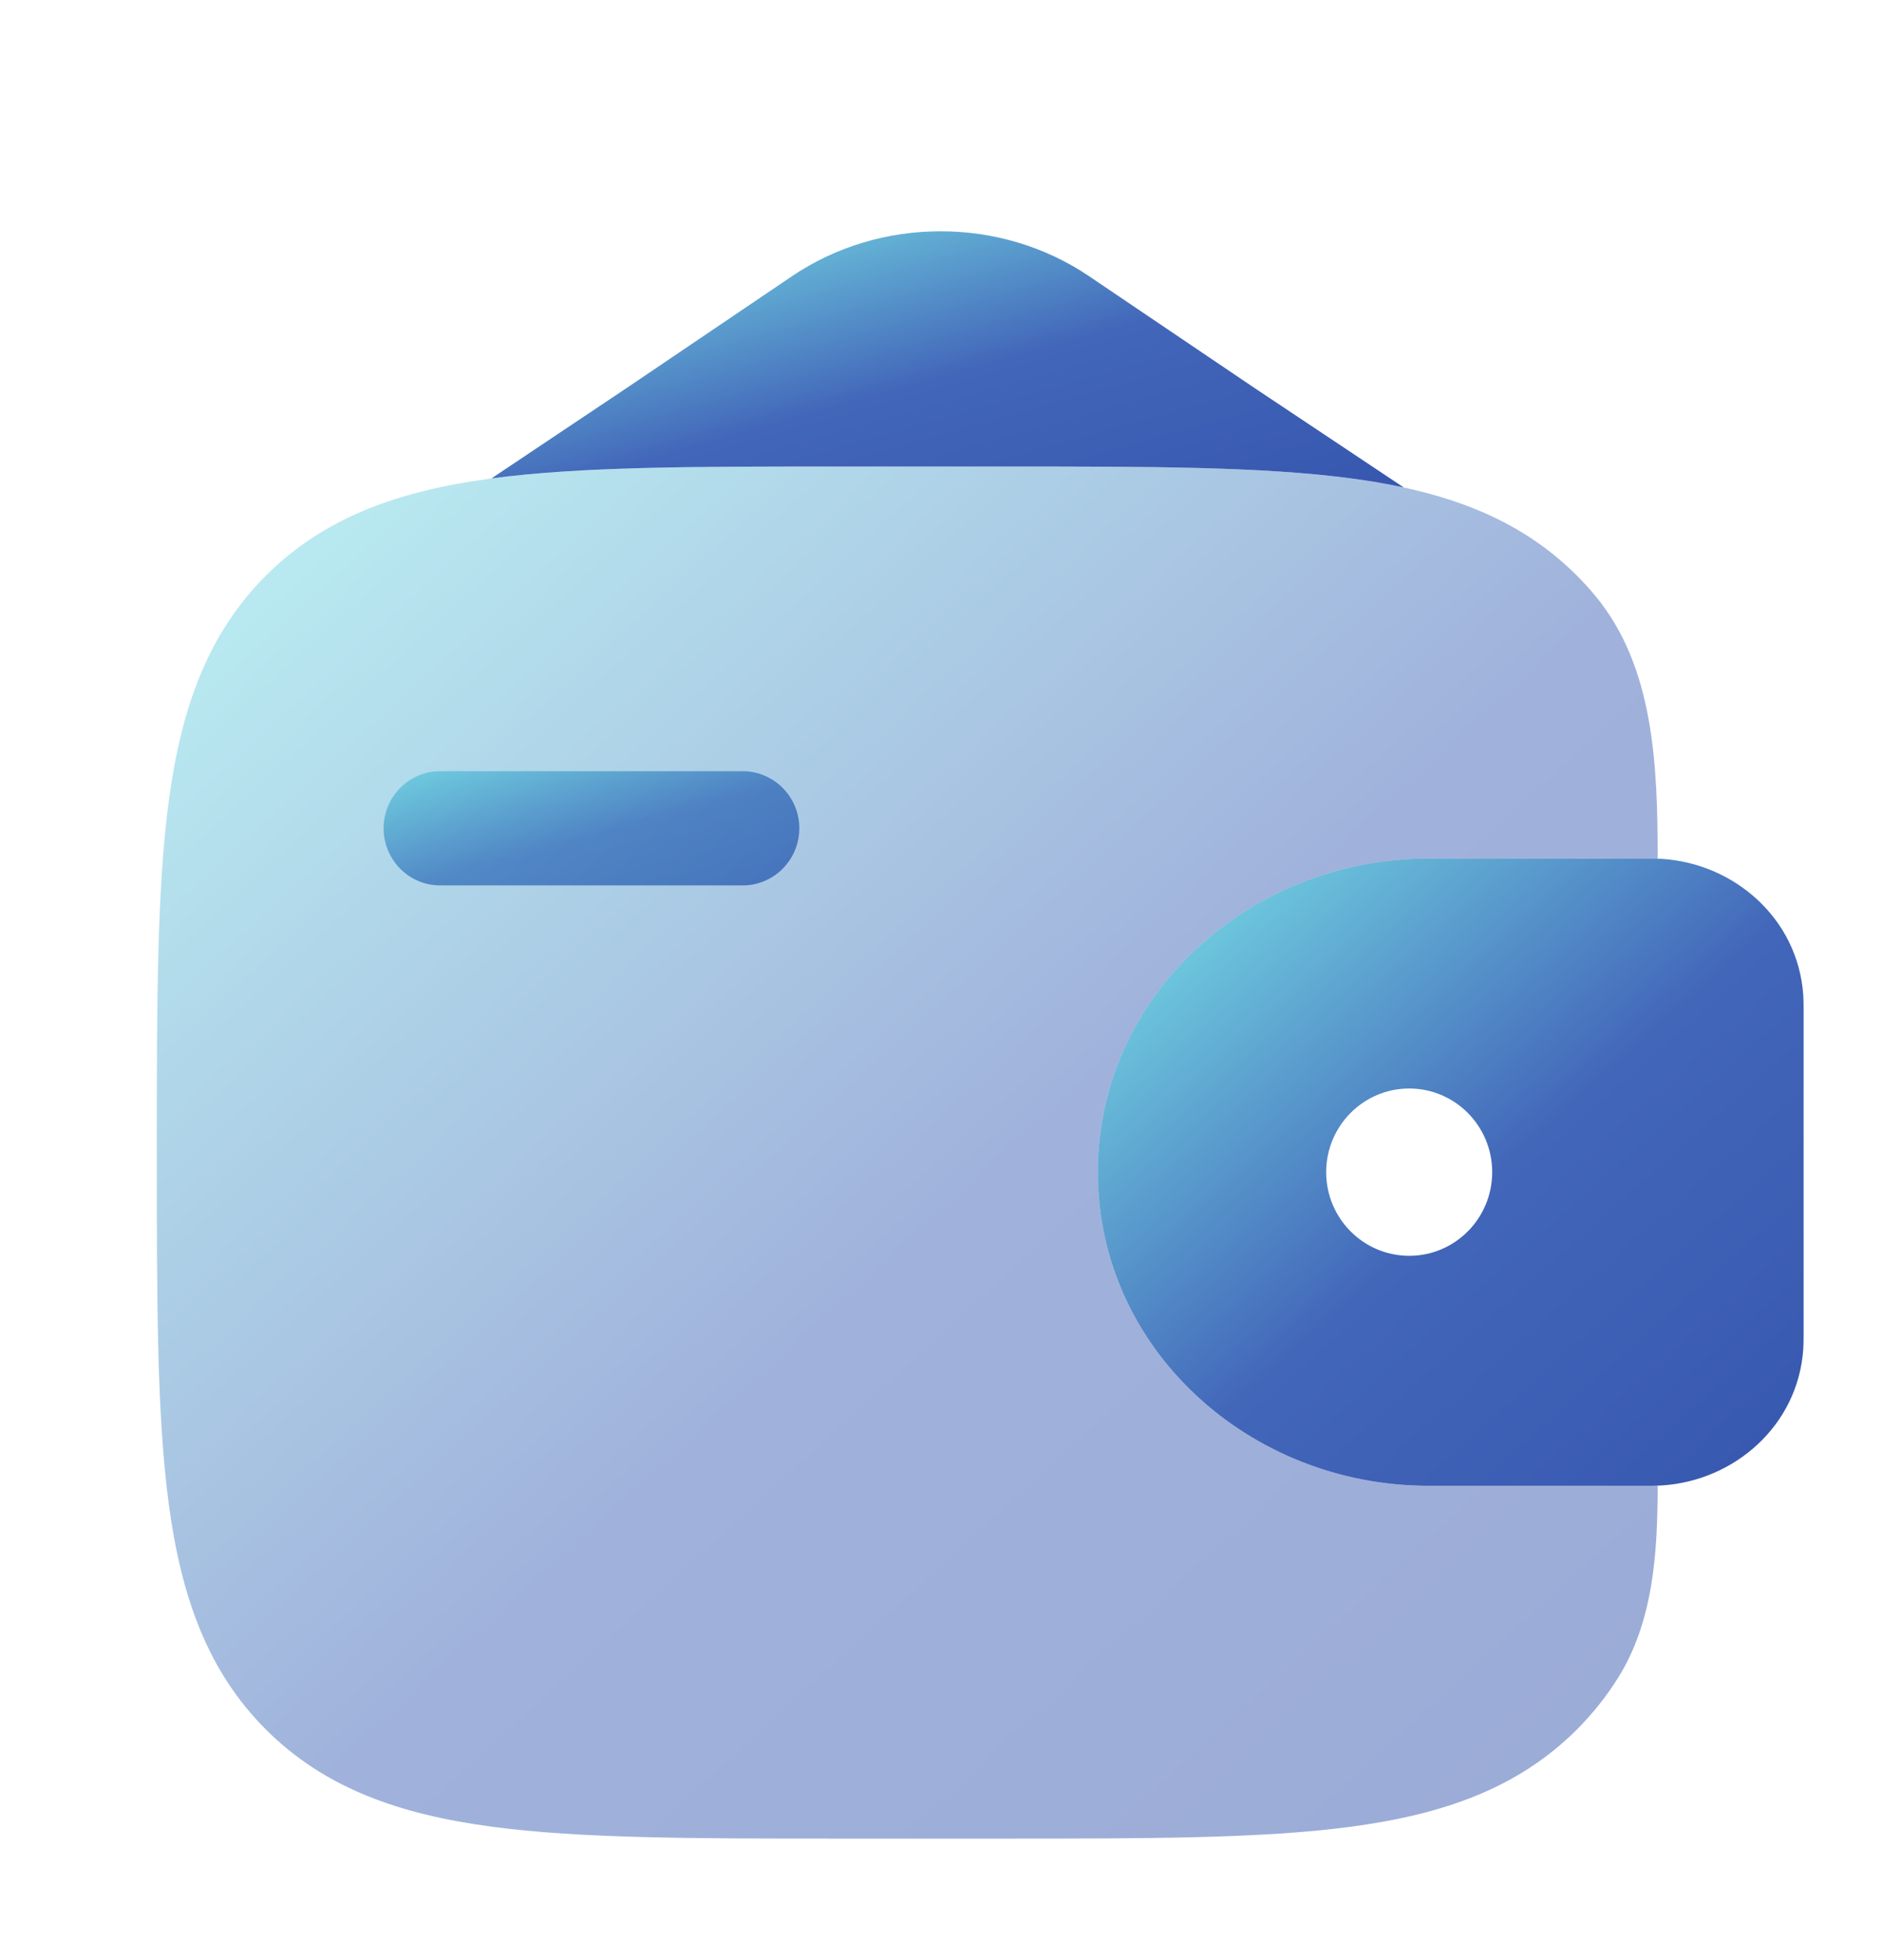 <svg width="24" height="25" viewBox="0 0 24 25" fill="none" xmlns="http://www.w3.org/2000/svg">
<path d="M4.892 10.564C4.892 10.162 5.215 9.836 5.614 9.836H9.47C9.869 9.836 10.193 10.162 10.193 10.564C10.193 10.967 9.869 11.293 9.47 11.293H5.614C5.215 11.293 4.892 10.967 4.892 10.564Z" fill="url(#paint0_linear_10_253)"/>
<path fill-rule="evenodd" clip-rule="evenodd" d="M21.188 10.954C21.126 10.95 21.058 10.95 20.988 10.95L20.971 10.95H18.215C15.944 10.95 14 12.686 14 14.95C14 17.214 15.944 18.95 18.215 18.95H20.971L20.988 18.95C21.058 18.95 21.126 18.95 21.188 18.946C22.111 18.89 22.927 18.189 22.996 17.209C23 17.145 23 17.076 23 17.012L23 16.994V12.905L23 12.888C23 12.824 23 12.755 22.996 12.691C22.927 11.711 22.111 11.01 21.188 10.954ZM17.971 16.017C18.555 16.017 19.029 15.539 19.029 14.95C19.029 14.361 18.555 13.883 17.971 13.883C17.386 13.883 16.912 14.361 16.912 14.95C16.912 15.539 17.386 16.017 17.971 16.017Z" fill="url(#paint1_linear_10_253)"/>
<path opacity="0.5" d="M21.139 10.951C21.139 9.771 21.096 8.504 20.342 7.597C20.269 7.509 20.191 7.424 20.109 7.341C19.36 6.593 18.411 6.261 17.239 6.103C16.1 5.95 14.644 5.95 12.806 5.95H10.694C8.856 5.95 7.4 5.95 6.261 6.103C5.089 6.261 4.14 6.593 3.391 7.341C2.643 8.09 2.311 9.039 2.153 10.211C2 11.35 2 12.806 2 14.643V14.756C2 16.594 2 18.05 2.153 19.189C2.311 20.361 2.643 21.31 3.391 22.059C4.14 22.807 5.089 23.139 6.261 23.297C7.4 23.45 8.856 23.45 10.694 23.45H12.806C14.644 23.45 16.1 23.45 17.239 23.297C18.411 23.139 19.36 22.807 20.109 22.059C20.313 21.854 20.487 21.634 20.635 21.398C21.085 20.679 21.139 19.797 21.139 18.948C21.091 18.95 21.04 18.95 20.988 18.95L18.215 18.95C15.944 18.95 14 17.214 14 14.95C14 12.686 15.944 10.95 18.215 10.95L20.988 10.95C21.04 10.95 21.091 10.95 21.139 10.951Z" fill="url(#paint2_linear_10_253)"/>
<path d="M10.101 3.522L8 4.943L6.267 6.102C7.405 5.95 8.859 5.95 10.694 5.95H12.806C14.644 5.95 16.1 5.95 17.239 6.103C17.468 6.134 17.689 6.171 17.901 6.217L16 4.95L13.887 3.522C12.759 2.759 11.23 2.759 10.101 3.522Z" fill="url(#paint3_linear_10_253)"/>
<defs>
<linearGradient id="paint0_linear_10_253" x1="4.892" y1="9.836" x2="5.636" y2="12.545" gradientUnits="userSpaceOnUse">
<stop stop-color="#7BE7E9"/>
<stop offset="0.535" stop-color="#4266B9"/>
<stop offset="1" stop-color="#3757AF"/>
</linearGradient>
<linearGradient id="paint1_linear_10_253" x1="14" y1="10.95" x2="21.945" y2="19.888" gradientUnits="userSpaceOnUse">
<stop stop-color="#7BE7E9"/>
<stop offset="0.535" stop-color="#4266B9"/>
<stop offset="1" stop-color="#3757AF"/>
</linearGradient>
<linearGradient id="paint2_linear_10_253" x1="2" y1="5.95" x2="19.43" y2="25.013" gradientUnits="userSpaceOnUse">
<stop stop-color="#7BE7E9"/>
<stop offset="0.535" stop-color="#4266B9"/>
<stop offset="1" stop-color="#3757AF"/>
</linearGradient>
<linearGradient id="paint3_linear_10_253" x1="6.267" y1="2.95" x2="7.968" y2="9.007" gradientUnits="userSpaceOnUse">
<stop stop-color="#7BE7E9"/>
<stop offset="0.535" stop-color="#4266B9"/>
<stop offset="1" stop-color="#3757AF"/>
</linearGradient>
</defs>
</svg>
